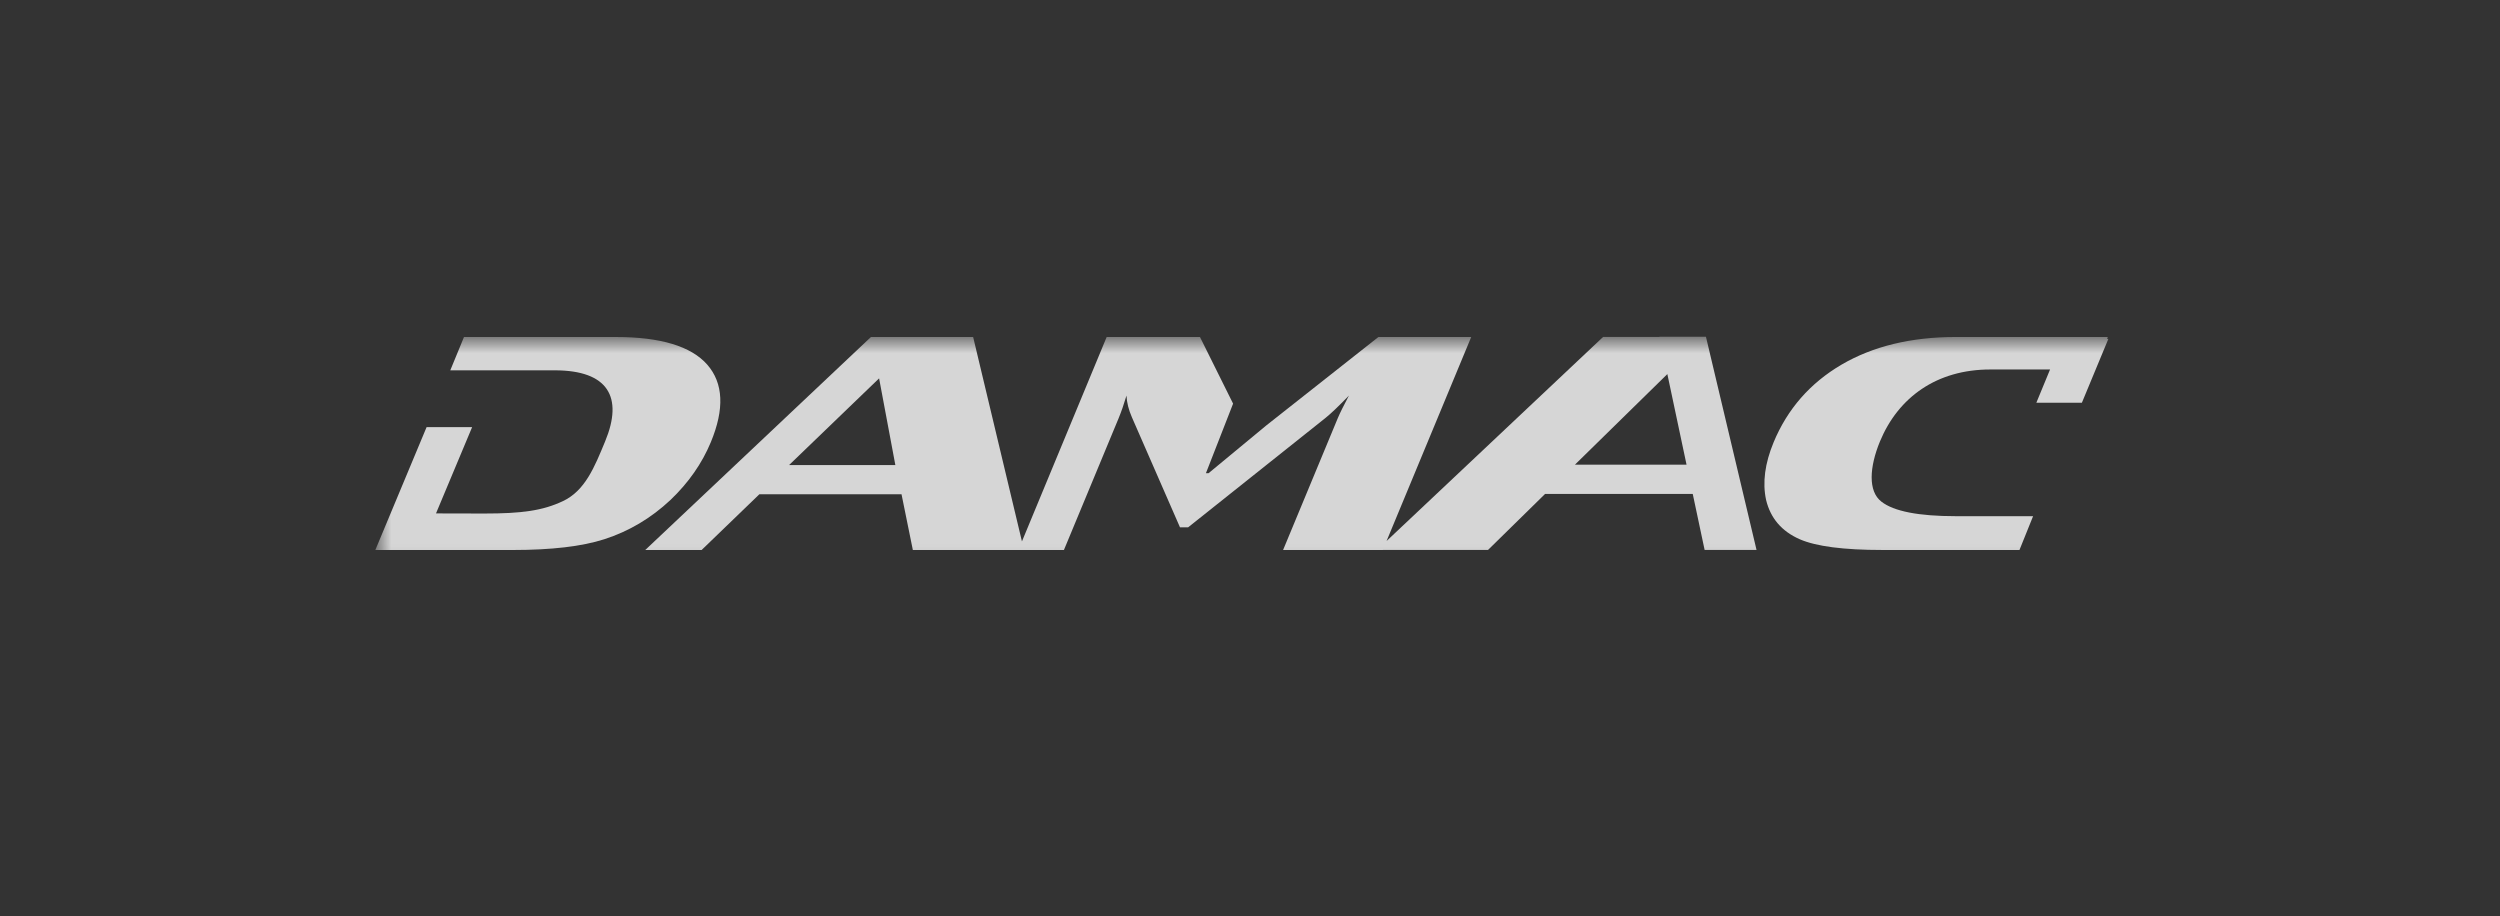 <svg width="131" height="48" viewBox="0 0 131 48" fill="none" xmlns="http://www.w3.org/2000/svg">
<rect x="0" y="0" width="131" height="48" fill="#333333" stroke="none"/>
<g clip-path="url(#clip0_2_551)">
<g clip-path="url(#clip1_2_551)">
<mask id="mask0_2_551" style="mask-type:luminance" maskUnits="userSpaceOnUse" x="19" y="17" width="93" height="13">
<path d="M111.667 17.644H19.667V29.911H111.667V17.644Z" fill="white"/>
</mask>
<g mask="url(#mask0_2_551)">
<path d="M37.245 23.176C37.97 21.432 37.907 20.077 37.061 19.108C36.213 18.143 34.615 17.659 32.265 17.659H24.313L23.595 19.405H29.069C31.865 19.405 32.673 20.808 31.708 23.131C31.153 24.474 30.661 25.709 29.499 26.258C28.435 26.762 27.335 26.909 25.38 26.909L22.846 26.903L24.739 22.383H22.353L19.667 28.82H26.874C28.895 28.82 30.491 28.634 31.664 28.256C32.953 27.84 34.109 27.158 35.129 26.201C36.08 25.295 36.785 24.284 37.245 23.176Z" fill="white" fill-opacity="0.8"/>
<path d="M82.525 24.35L87.369 19.602L88.375 24.35H82.525ZM41.349 24.368L46.065 19.826L46.916 24.368H41.349ZM86.953 17.644L86.956 17.655H84.003L72.656 28.349L77.092 17.658H72.229L66.353 22.294L63.328 24.796H63.19L64.614 21.151L62.878 17.658H57.99L53.55 28.37L50.992 17.658H45.638L33.812 28.819H36.766L39.789 25.901H47.24L47.833 28.819H55.75L58.614 21.921C58.757 21.574 58.895 21.176 59.028 20.728C59.043 21.091 59.14 21.475 59.316 21.875L61.831 27.631H62.259L69.461 21.896C69.729 21.682 70.137 21.294 70.684 20.728C70.407 21.252 70.212 21.646 70.096 21.921L67.234 28.819H72.463V28.815H77.974L80.961 25.883H88.7L89.322 28.815H92.042L89.391 17.644H86.953Z" fill="white" fill-opacity="0.8"/>
<path d="M110.448 17.658H102.494C100.145 17.658 98.147 18.142 96.497 19.107C94.847 20.076 93.663 21.431 92.938 23.175C92.478 24.283 92.346 25.294 92.544 26.2C92.776 27.157 93.361 27.84 94.303 28.255C95.166 28.633 96.611 28.819 98.63 28.819H105.82L106.534 27.048H102.486C100.532 27.048 99.233 26.792 98.587 26.287C97.877 25.743 97.957 24.475 98.51 23.13C99.475 20.807 101.494 19.361 104.288 19.361H107.423L106.704 21.105H109.09L110.479 17.756H110.409L110.448 17.658Z" fill="white" fill-opacity="0.8"/>
</g>
</g>
</g>
<defs>
<clipPath id="clip0_2_551">
<rect width="110" height="40" fill="white" transform="translate(11 4)"/>
</clipPath>
<clipPath id="clip1_2_551">
<rect width="110" height="40" fill="white" transform="translate(11 4)"/>
</clipPath>
</defs>
</svg>
